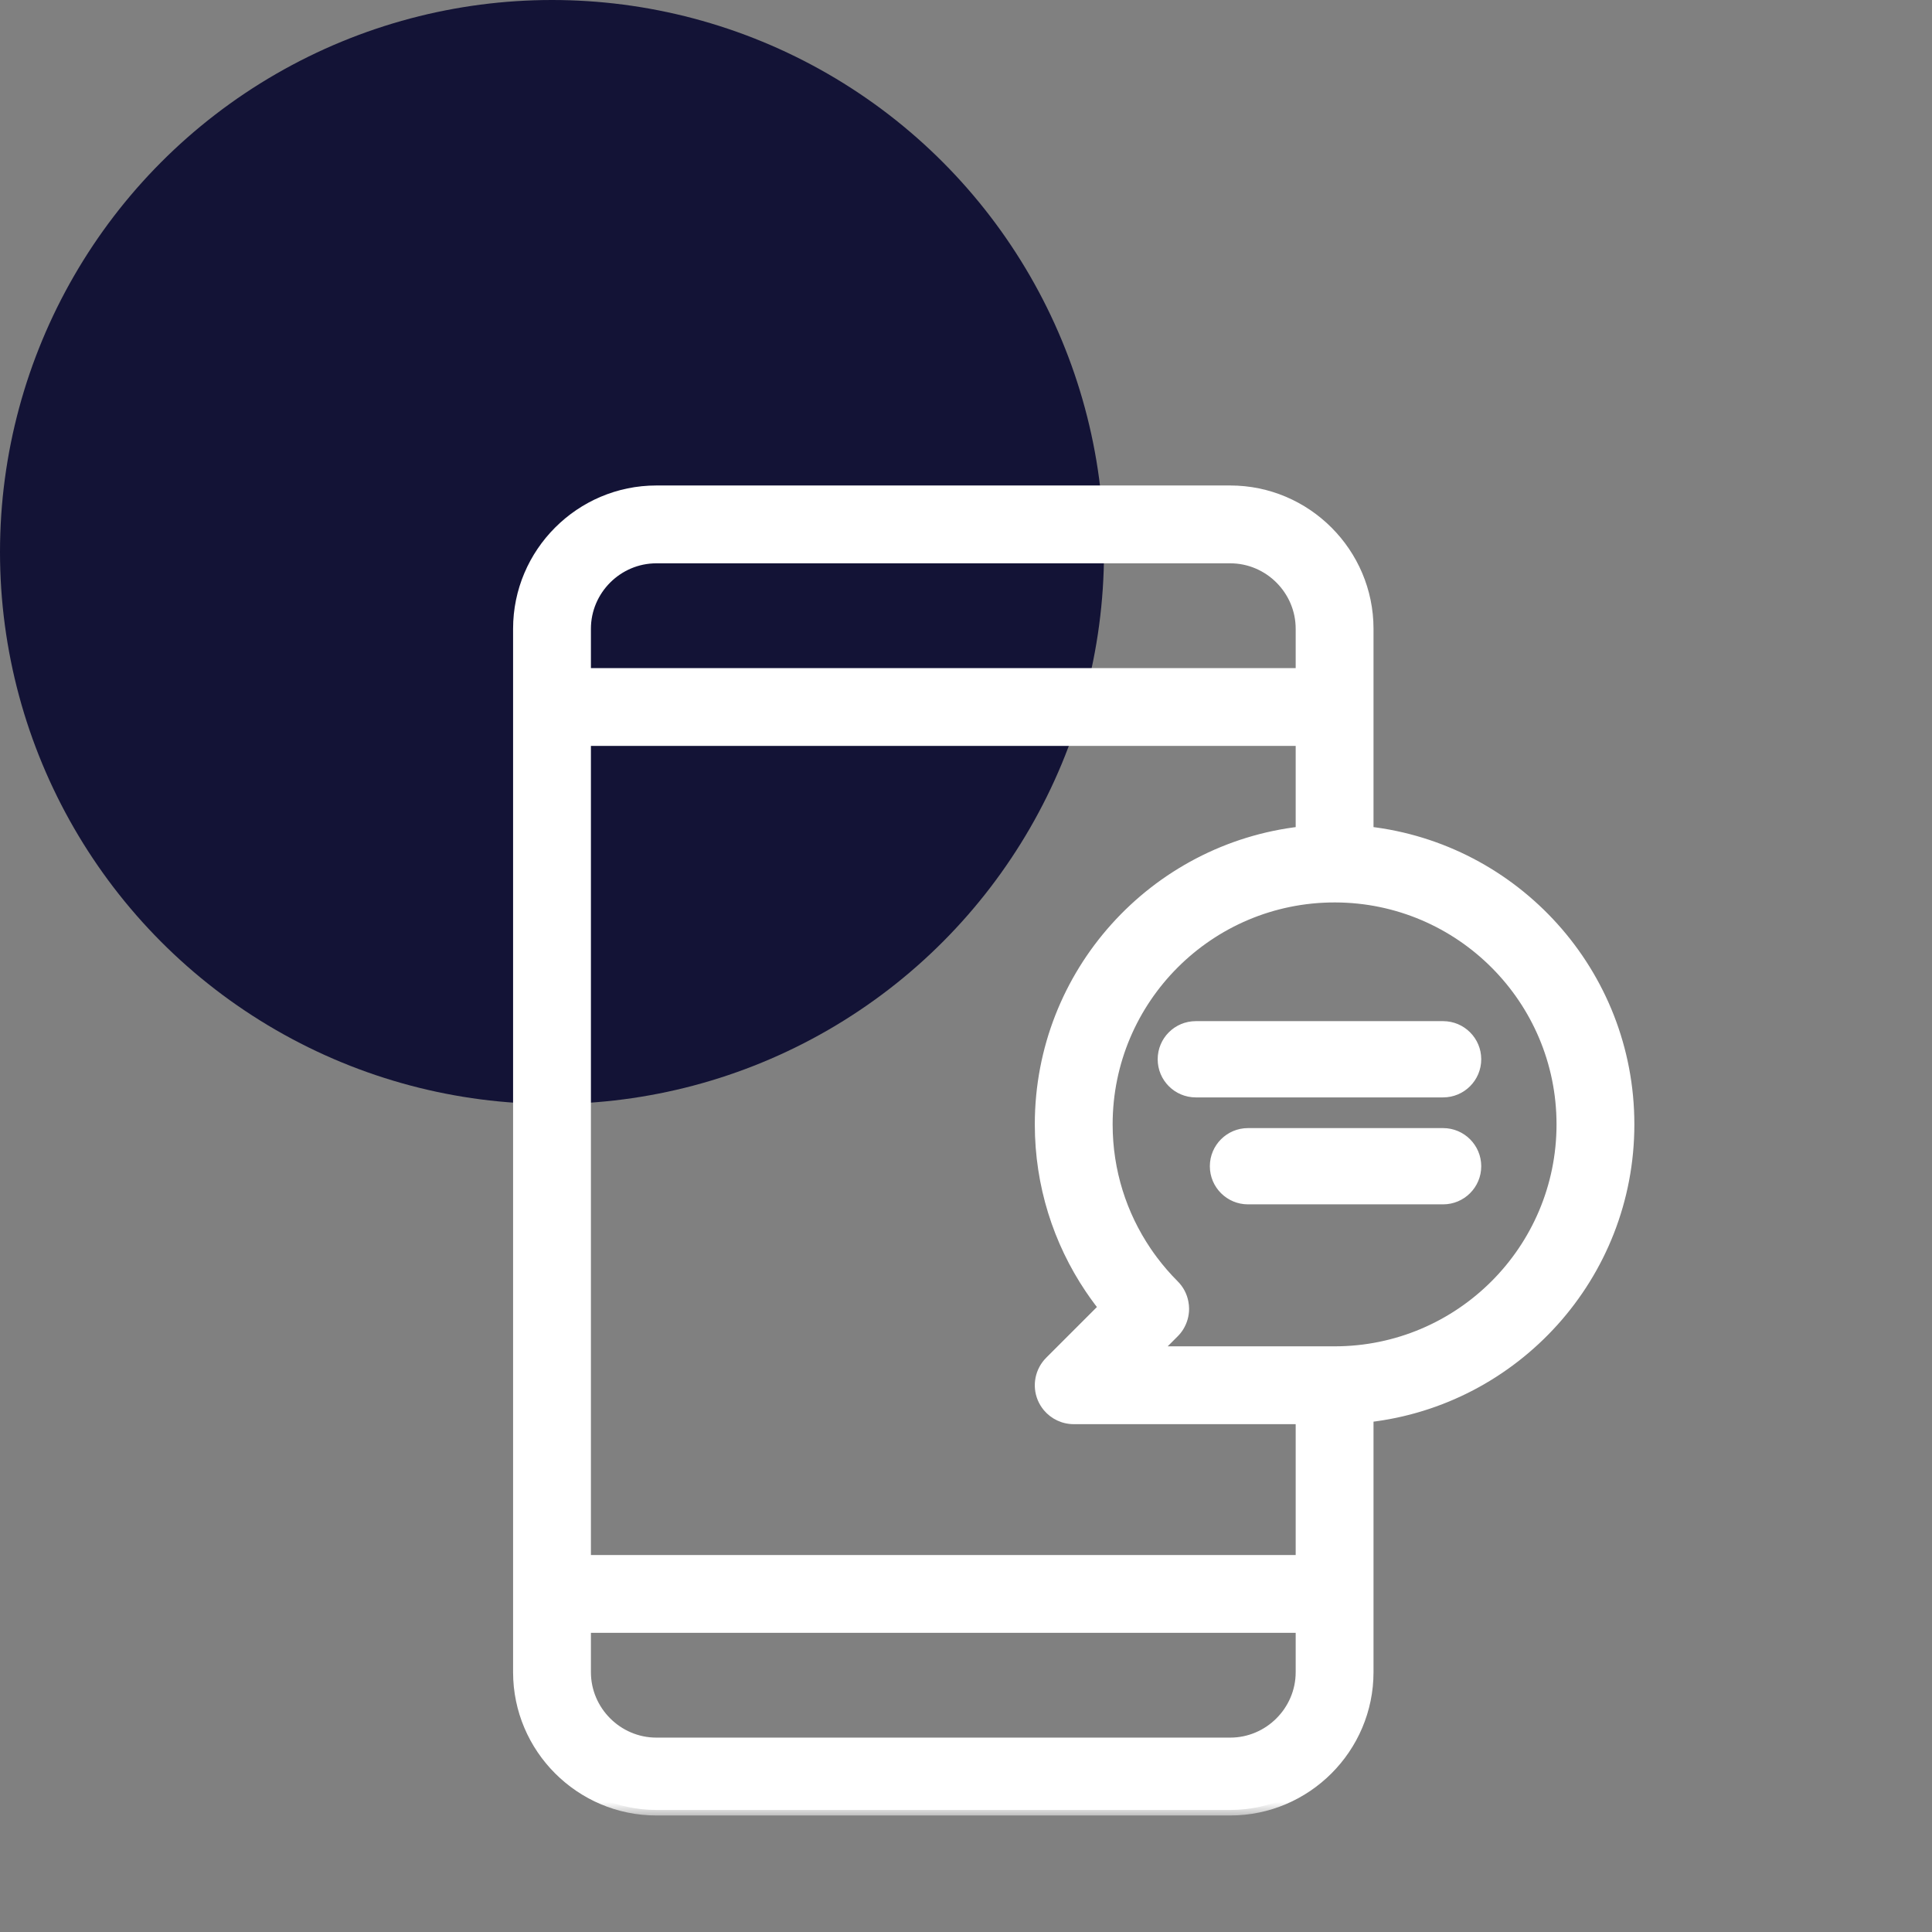 <svg width="70" height="70" viewBox="0 0 70 70" fill="none" xmlns="http://www.w3.org/2000/svg">
<rect x="0" y="0" width="70" height="70" fill="#808080" stroke="none"/>
<circle cx="20" cy="20" r="20" fill="#131336"/>
<mask id="path-2-outside-1_7882_17575" maskUnits="userSpaceOnUse" x="17.79" y="16.79" width="42" height="49" fill="black">
<rect fill="white" x="17.79" y="16.79" width="42" height="49"/>
<path fill-rule="evenodd" clip-rule="evenodd" d="M23.781 17.79C21.033 17.79 18.79 20.033 18.79 22.781V25.616V57.751V60.587V60.587C18.79 63.335 21.033 65.578 23.781 65.578H44.574C47.322 65.578 49.565 63.335 49.565 60.587V60.587V57.751V51.332C54.881 50.731 59.016 46.215 59.016 40.739C59.016 35.262 54.881 30.746 49.565 30.145V25.616V22.781C49.565 20.033 47.322 17.79 44.574 17.79H23.781ZM41.521 45.345C40.632 44.029 40.113 42.445 40.113 40.739C40.113 36.19 43.806 32.497 48.355 32.497L48.377 32.497C52.916 32.509 56.596 36.197 56.596 40.739C56.596 45.288 52.904 48.98 48.355 48.98H41.825L42.528 48.277C42.593 48.212 42.649 48.141 42.697 48.064C42.759 47.967 42.805 47.863 42.836 47.755C42.866 47.647 42.883 47.535 42.883 47.421C42.883 47.344 42.875 47.268 42.861 47.194C42.817 46.964 42.706 46.743 42.528 46.565C42.248 46.285 41.988 45.986 41.751 45.668C41.672 45.562 41.595 45.455 41.521 45.345ZM47.145 30.145V26.826H21.21V56.541H47.145V51.4H38.903C38.541 51.4 38.204 51.238 37.978 50.97C37.938 50.922 37.9 50.87 37.867 50.815C37.836 50.764 37.809 50.71 37.785 50.653C37.598 50.201 37.702 49.681 38.047 49.335L40.01 47.372C39.946 47.293 39.884 47.212 39.823 47.131C39.709 46.98 39.6 46.825 39.494 46.668C38.358 44.972 37.693 42.932 37.693 40.739C37.693 35.262 41.828 30.746 47.145 30.145ZM47.145 22.781V24.406H21.21V22.781C21.21 21.369 22.369 20.21 23.781 20.21H44.574C45.985 20.21 47.145 21.369 47.145 22.781ZM21.21 58.961V60.587C21.21 61.998 22.369 63.157 23.781 63.157H44.574C45.985 63.157 47.145 61.998 47.145 60.587V58.961H21.21ZM42.145 38.379C42.145 37.727 42.674 37.198 43.326 37.198H52.286C52.939 37.198 53.468 37.727 53.468 38.379C53.468 39.032 52.939 39.561 52.286 39.561H43.326C42.674 39.561 42.145 39.032 42.145 38.379ZM45.217 41.073C44.564 41.073 44.035 41.602 44.035 42.255C44.035 42.907 44.564 43.436 45.217 43.436H52.286C52.939 43.436 53.468 42.907 53.468 42.255C53.468 41.602 52.939 41.073 52.286 41.073H45.217Z"/>
</mask>
<path fill-rule="evenodd" clip-rule="evenodd" d="M23.781 17.79C21.033 17.79 18.79 20.033 18.79 22.781V25.616V57.751V60.587V60.587C18.79 63.335 21.033 65.578 23.781 65.578H44.574C47.322 65.578 49.565 63.335 49.565 60.587V60.587V57.751V51.332C54.881 50.731 59.016 46.215 59.016 40.739C59.016 35.262 54.881 30.746 49.565 30.145V25.616V22.781C49.565 20.033 47.322 17.79 44.574 17.79H23.781ZM41.521 45.345C40.632 44.029 40.113 42.445 40.113 40.739C40.113 36.19 43.806 32.497 48.355 32.497L48.377 32.497C52.916 32.509 56.596 36.197 56.596 40.739C56.596 45.288 52.904 48.98 48.355 48.98H41.825L42.528 48.277C42.593 48.212 42.649 48.141 42.697 48.064C42.759 47.967 42.805 47.863 42.836 47.755C42.866 47.647 42.883 47.535 42.883 47.421C42.883 47.344 42.875 47.268 42.861 47.194C42.817 46.964 42.706 46.743 42.528 46.565C42.248 46.285 41.988 45.986 41.751 45.668C41.672 45.562 41.595 45.455 41.521 45.345ZM47.145 30.145V26.826H21.21V56.541H47.145V51.4H38.903C38.541 51.4 38.204 51.238 37.978 50.97C37.938 50.922 37.9 50.87 37.867 50.815C37.836 50.764 37.809 50.71 37.785 50.653C37.598 50.201 37.702 49.681 38.047 49.335L40.01 47.372C39.946 47.293 39.884 47.212 39.823 47.131C39.709 46.98 39.6 46.825 39.494 46.668C38.358 44.972 37.693 42.932 37.693 40.739C37.693 35.262 41.828 30.746 47.145 30.145ZM47.145 22.781V24.406H21.21V22.781C21.21 21.369 22.369 20.21 23.781 20.21H44.574C45.985 20.21 47.145 21.369 47.145 22.781ZM21.21 58.961V60.587C21.21 61.998 22.369 63.157 23.781 63.157H44.574C45.985 63.157 47.145 61.998 47.145 60.587V58.961H21.21ZM42.145 38.379C42.145 37.727 42.674 37.198 43.326 37.198H52.286C52.939 37.198 53.468 37.727 53.468 38.379C53.468 39.032 52.939 39.561 52.286 39.561H43.326C42.674 39.561 42.145 39.032 42.145 38.379ZM45.217 41.073C44.564 41.073 44.035 41.602 44.035 42.255C44.035 42.907 44.564 43.436 45.217 43.436H52.286C52.939 43.436 53.468 42.907 53.468 42.255C53.468 41.602 52.939 41.073 52.286 41.073H45.217Z" fill="white"/>
<path d="M49.565 51.332L49.542 51.133C49.441 51.145 49.365 51.23 49.365 51.332H49.565ZM49.565 30.145H49.365C49.365 30.247 49.441 30.332 49.542 30.344L49.565 30.145ZM41.521 45.345L41.687 45.233L41.687 45.233L41.521 45.345ZM48.355 32.497V32.697L48.357 32.697L48.355 32.497ZM48.377 32.497L48.378 32.297L48.376 32.297L48.377 32.497ZM41.825 48.98L41.683 48.839C41.626 48.896 41.609 48.982 41.64 49.057C41.671 49.132 41.744 49.18 41.825 49.18V48.98ZM42.697 48.064L42.528 47.958L42.528 47.958L42.697 48.064ZM42.836 47.755L42.643 47.7L42.643 47.7L42.836 47.755ZM42.861 47.194L42.664 47.231L42.665 47.231L42.861 47.194ZM41.751 45.668L41.591 45.788L41.591 45.788L41.751 45.668ZM47.145 26.826H47.345C47.345 26.716 47.255 26.626 47.145 26.626V26.826ZM47.145 30.145L47.167 30.344C47.269 30.332 47.345 30.247 47.345 30.145H47.145ZM21.21 26.826V26.626C21.099 26.626 21.01 26.716 21.01 26.826H21.21ZM21.21 56.541H21.01C21.01 56.652 21.099 56.741 21.21 56.741V56.541ZM47.145 56.541V56.741C47.255 56.741 47.345 56.652 47.345 56.541H47.145ZM47.145 51.4H47.345C47.345 51.29 47.255 51.2 47.145 51.2V51.4ZM37.978 50.97L37.825 51.099L37.825 51.099L37.978 50.97ZM37.867 50.815L38.038 50.712L38.038 50.712L37.867 50.815ZM37.785 50.653L37.6 50.73L37.6 50.73L37.785 50.653ZM40.01 47.372L40.151 47.514C40.223 47.442 40.23 47.327 40.166 47.248L40.01 47.372ZM39.823 47.131L39.663 47.251L39.663 47.251L39.823 47.131ZM39.494 46.668L39.66 46.556L39.66 46.556L39.494 46.668ZM47.145 24.406V24.606C47.255 24.606 47.345 24.517 47.345 24.406H47.145ZM21.21 24.406H21.01C21.01 24.517 21.099 24.606 21.21 24.606V24.406ZM21.21 58.961V58.761C21.099 58.761 21.01 58.851 21.01 58.961H21.21ZM47.145 58.961H47.345C47.345 58.851 47.255 58.761 47.145 58.761V58.961ZM18.99 22.781C18.99 20.143 21.143 17.99 23.781 17.99V17.59C20.923 17.59 18.59 19.923 18.59 22.781H18.99ZM18.99 25.616V22.781H18.59V25.616H18.99ZM18.99 57.751V25.616H18.59V57.751H18.99ZM18.99 60.587V57.751H18.59V60.587H18.99ZM18.99 60.587V60.587H18.59V60.587H18.99ZM23.781 65.378C21.143 65.378 18.99 63.224 18.99 60.587H18.59C18.59 63.445 20.923 65.778 23.781 65.778V65.378ZM44.574 65.378H23.781V65.778H44.574V65.378ZM49.365 60.587C49.365 63.224 47.211 65.378 44.574 65.378V65.778C47.432 65.778 49.765 63.445 49.765 60.587H49.365ZM49.365 60.587V60.587H49.765V60.587H49.365ZM49.365 57.751V60.587H49.765V57.751H49.365ZM49.365 51.332V57.751H49.765V51.332H49.365ZM58.816 40.739C58.816 46.112 54.759 50.543 49.542 51.133L49.587 51.531C55.004 50.918 59.216 46.318 59.216 40.739H58.816ZM49.542 30.344C54.759 30.934 58.816 35.365 58.816 40.739H59.216C59.216 35.159 55.004 30.559 49.587 29.946L49.542 30.344ZM49.365 25.616V30.145H49.765V25.616H49.365ZM49.365 22.781V25.616H49.765V22.781H49.365ZM44.574 17.99C47.211 17.99 49.365 20.143 49.365 22.781H49.765C49.765 19.923 47.432 17.59 44.574 17.59V17.99ZM23.781 17.99H44.574V17.59H23.781V17.99ZM39.913 40.739C39.913 42.486 40.444 44.109 41.355 45.457L41.687 45.233C40.819 43.949 40.313 42.404 40.313 40.739H39.913ZM48.355 32.297C43.695 32.297 39.913 36.079 39.913 40.739H40.313C40.313 36.3 43.916 32.697 48.355 32.697V32.297ZM48.376 32.297L48.353 32.297L48.357 32.697L48.379 32.697L48.376 32.297ZM56.796 40.739C56.796 36.087 53.027 32.309 48.378 32.297L48.377 32.697C52.805 32.709 56.396 36.307 56.396 40.739H56.796ZM48.355 49.18C53.014 49.18 56.796 45.398 56.796 40.739H56.396C56.396 45.177 52.793 48.78 48.355 48.78V49.18ZM41.825 49.18H48.355V48.78H41.825V49.18ZM42.387 48.135L41.683 48.839L41.966 49.122L42.669 48.418L42.387 48.135ZM42.528 47.958C42.488 48.022 42.441 48.081 42.387 48.135L42.669 48.418C42.745 48.343 42.811 48.26 42.867 48.171L42.528 47.958ZM42.643 47.7C42.617 47.79 42.579 47.877 42.528 47.958L42.867 48.171C42.938 48.057 42.992 47.935 43.028 47.81L42.643 47.7ZM42.682 47.421C42.682 47.516 42.669 47.61 42.643 47.7L43.028 47.81C43.064 47.685 43.083 47.554 43.083 47.421H42.682ZM42.665 47.231C42.676 47.294 42.682 47.357 42.682 47.421H43.083C43.083 47.332 43.074 47.243 43.057 47.157L42.665 47.231ZM42.386 46.707C42.535 46.856 42.628 47.039 42.664 47.231L43.057 47.157C43.007 46.888 42.877 46.631 42.669 46.424L42.386 46.707ZM41.591 45.788C41.834 46.113 42.1 46.42 42.386 46.707L42.669 46.424C42.396 46.151 42.143 45.858 41.911 45.548L41.591 45.788ZM41.355 45.457C41.431 45.569 41.51 45.68 41.591 45.788L41.911 45.548C41.834 45.445 41.759 45.34 41.687 45.233L41.355 45.457ZM46.945 26.826V30.145H47.345V26.826H46.945ZM21.21 27.026H47.145V26.626H21.21V27.026ZM21.41 56.541V26.826H21.01V56.541H21.41ZM47.145 56.341H21.21V56.741H47.145V56.341ZM46.945 51.4V56.541H47.345V51.4H46.945ZM38.903 51.6H47.145V51.2H38.903V51.6ZM37.825 51.099C38.089 51.411 38.48 51.6 38.903 51.6V51.2C38.6 51.2 38.32 51.065 38.131 50.841L37.825 51.099ZM37.696 50.919C37.734 50.983 37.778 51.043 37.825 51.099L38.131 50.841C38.097 50.801 38.066 50.758 38.038 50.712L37.696 50.919ZM37.6 50.73C37.628 50.796 37.66 50.859 37.696 50.919L38.038 50.712C38.013 50.669 37.99 50.624 37.97 50.577L37.6 50.73ZM37.906 49.193C37.503 49.596 37.382 50.203 37.6 50.73L37.97 50.577C37.814 50.199 37.9 49.765 38.189 49.476L37.906 49.193ZM39.868 47.231L37.906 49.193L38.189 49.476L40.151 47.514L39.868 47.231ZM39.663 47.251C39.725 47.334 39.789 47.416 39.853 47.497L40.166 47.248C40.104 47.17 40.043 47.091 39.983 47.011L39.663 47.251ZM39.328 46.779C39.436 46.939 39.547 47.097 39.663 47.251L39.983 47.011C39.872 46.862 39.764 46.711 39.66 46.556L39.328 46.779ZM37.493 40.739C37.493 42.973 38.17 45.052 39.328 46.779L39.66 46.556C38.545 44.893 37.893 42.891 37.893 40.739H37.493ZM47.123 29.946C41.706 30.559 37.493 35.159 37.493 40.739H37.893C37.893 35.365 41.951 30.934 47.167 30.344L47.123 29.946ZM47.345 24.406V22.781H46.945V24.406H47.345ZM21.21 24.606H47.145V24.206H21.21V24.606ZM21.01 22.781V24.406H21.41V22.781H21.01ZM23.781 20.01C22.259 20.01 21.01 21.259 21.01 22.781H21.41C21.41 21.48 22.48 20.41 23.781 20.41V20.01ZM44.574 20.01H23.781V20.41H44.574V20.01ZM47.345 22.781C47.345 21.259 46.096 20.01 44.574 20.01V20.41C45.875 20.41 46.945 21.48 46.945 22.781H47.345ZM21.41 60.587V58.961H21.01V60.587H21.41ZM23.781 62.957C22.48 62.957 21.41 61.887 21.41 60.587H21.01C21.01 62.108 22.259 63.357 23.781 63.357V62.957ZM44.574 62.957H23.781V63.357H44.574V62.957ZM46.945 60.587C46.945 61.887 45.875 62.957 44.574 62.957V63.357C46.096 63.357 47.345 62.108 47.345 60.587H46.945ZM46.945 58.961V60.587H47.345V58.961H46.945ZM21.21 59.161H47.145V58.761H21.21V59.161ZM43.326 36.998C42.563 36.998 41.945 37.616 41.945 38.379H42.345C42.345 37.837 42.784 37.398 43.326 37.398V36.998ZM52.286 36.998H43.326V37.398H52.286V36.998ZM53.668 38.379C53.668 37.616 53.049 36.998 52.286 36.998V37.398C52.828 37.398 53.268 37.837 53.268 38.379H53.668ZM52.286 39.761C53.049 39.761 53.668 39.142 53.668 38.379H53.268C53.268 38.921 52.828 39.361 52.286 39.361V39.761ZM43.326 39.761H52.286V39.361H43.326V39.761ZM41.945 38.379C41.945 39.142 42.563 39.761 43.326 39.761V39.361C42.784 39.361 42.345 38.921 42.345 38.379H41.945ZM44.235 42.255C44.235 41.713 44.675 41.273 45.217 41.273V40.873C44.454 40.873 43.835 41.492 43.835 42.255H44.235ZM45.217 43.236C44.675 43.236 44.235 42.797 44.235 42.255H43.835C43.835 43.018 44.454 43.636 45.217 43.636V43.236ZM52.286 43.236H45.217V43.636H52.286V43.236ZM53.268 42.255C53.268 42.797 52.828 43.236 52.286 43.236V43.636C53.049 43.636 53.668 43.018 53.668 42.255H53.268ZM52.286 41.273C52.828 41.273 53.268 41.713 53.268 42.255H53.668C53.668 41.492 53.049 40.873 52.286 40.873V41.273ZM45.217 41.273H52.286V40.873H45.217V41.273Z" fill="white" mask="url(#path-2-outside-1_7882_17575)"/>
</svg>
